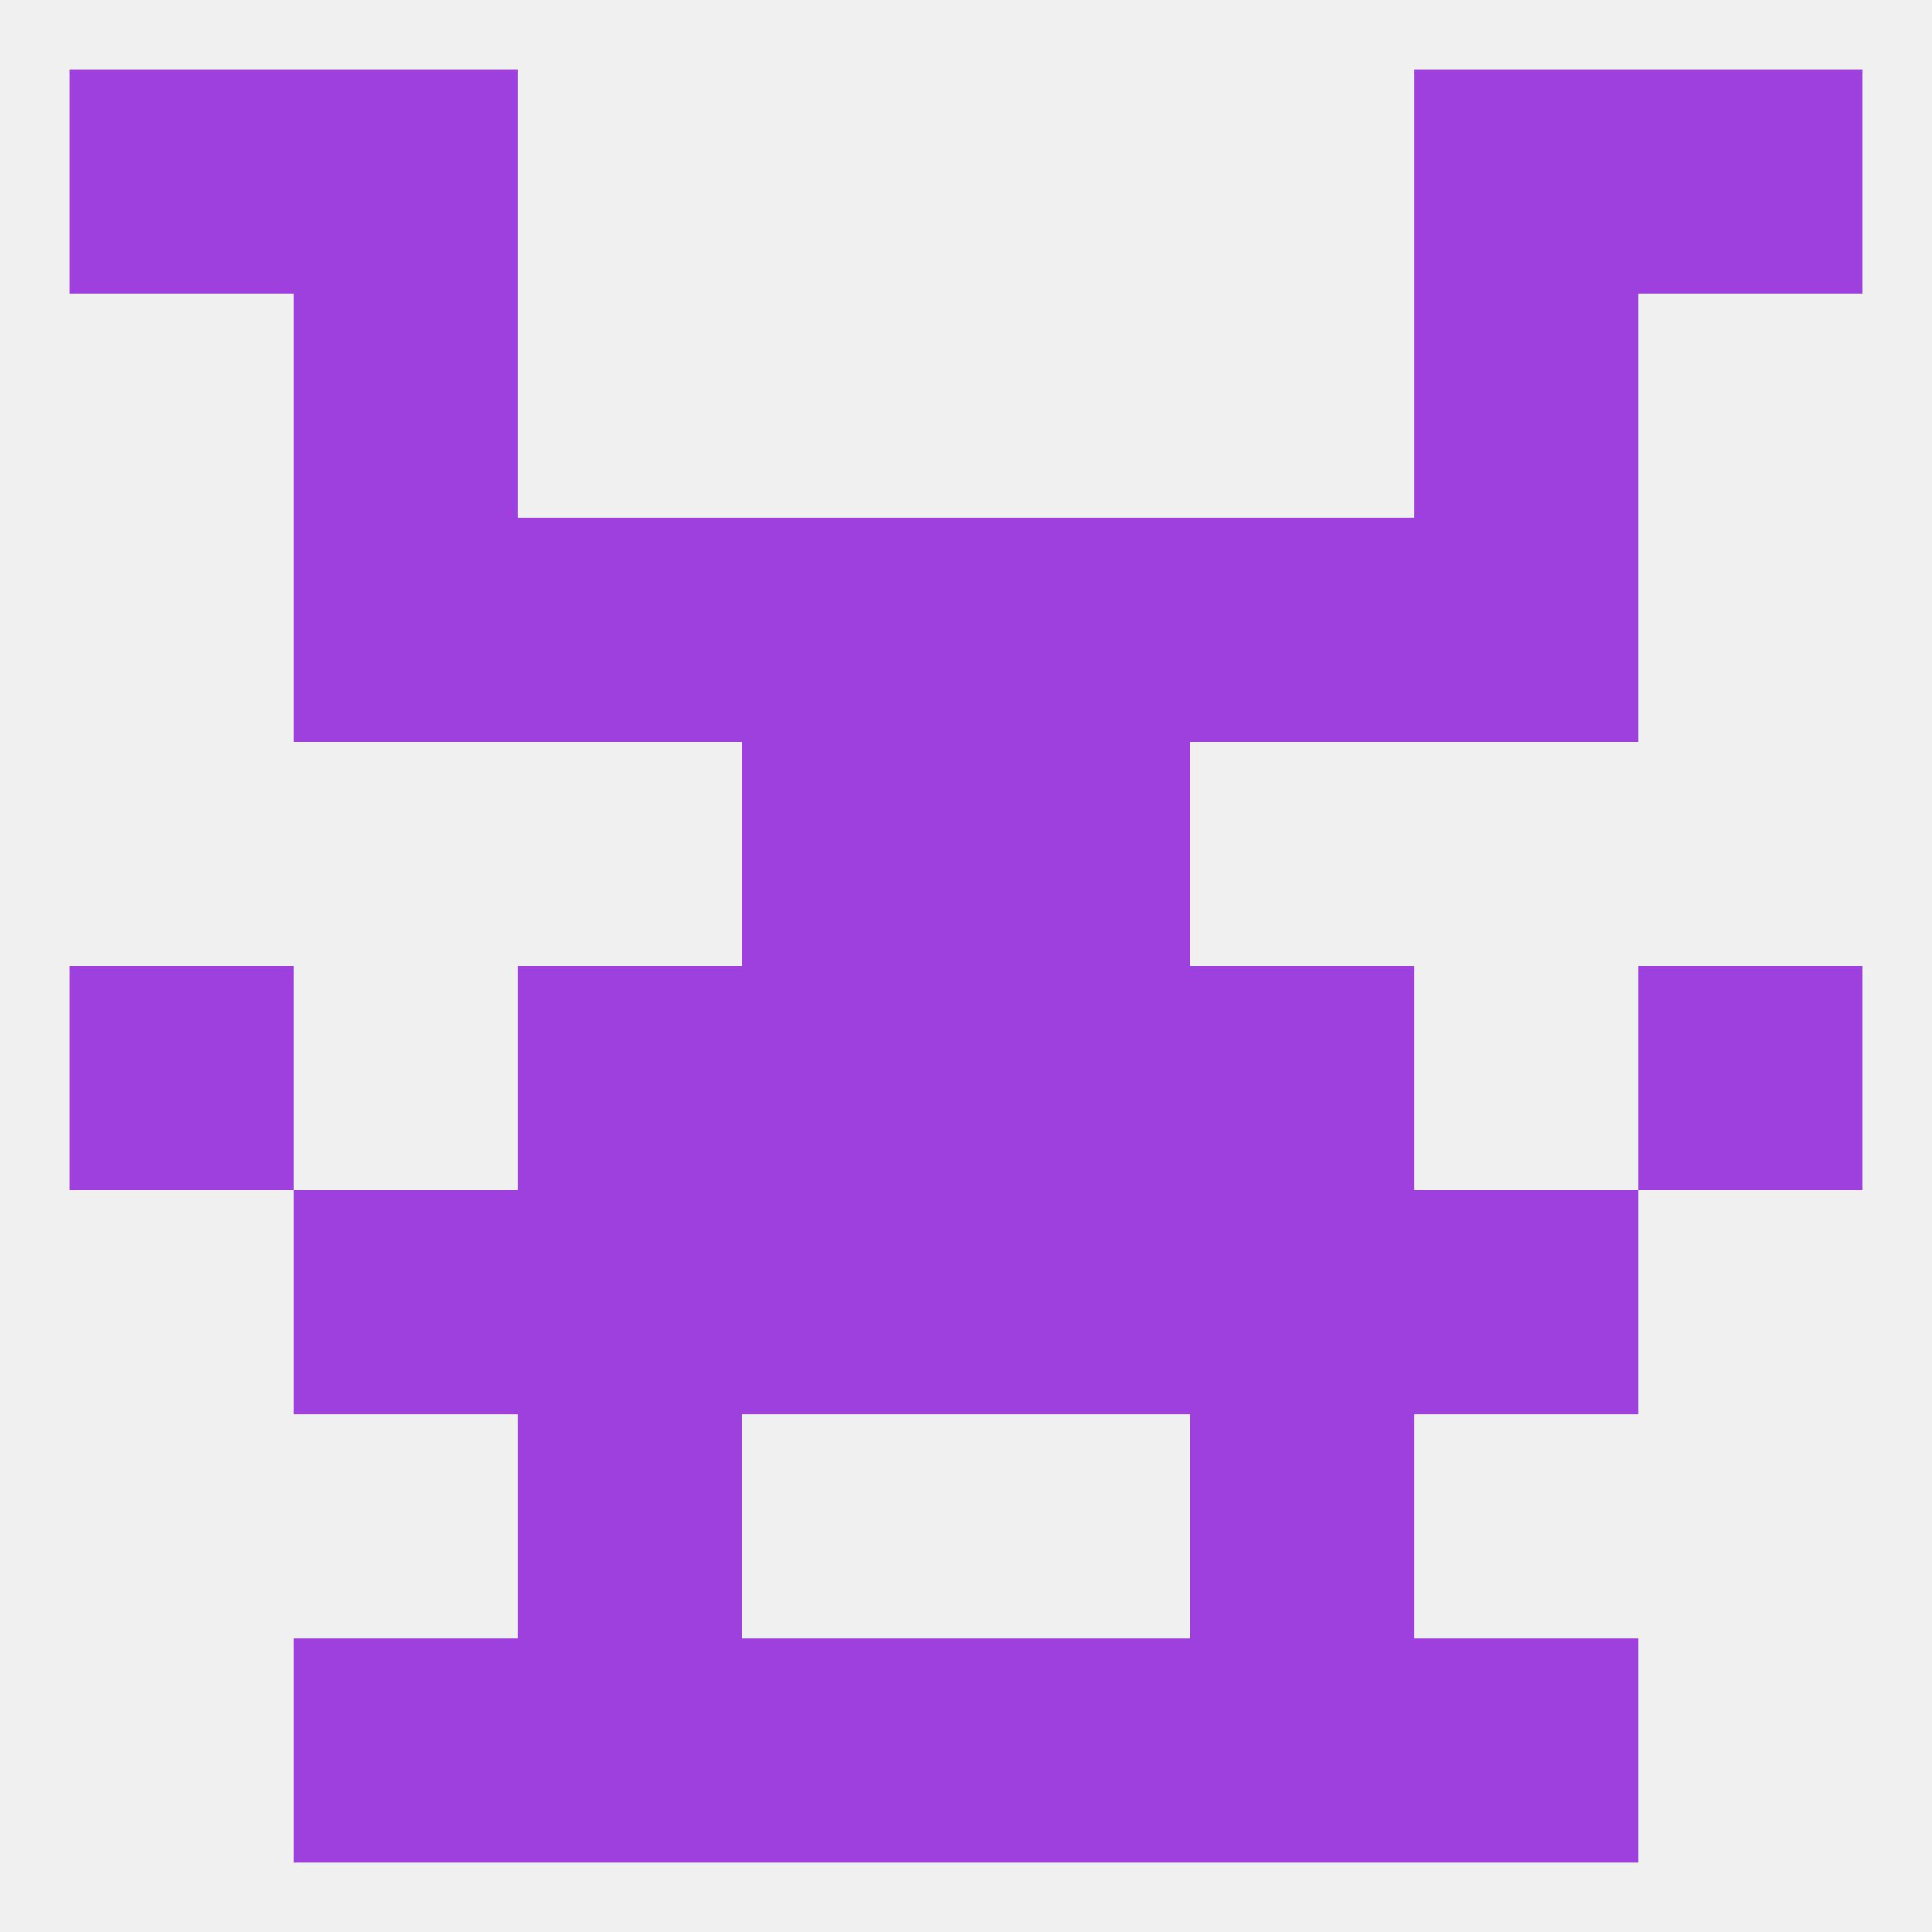 
<!--   <?xml version="1.0"?> -->
<svg version="1.1" baseprofile="full" xmlns="http://www.w3.org/2000/svg" xmlns:xlink="http://www.w3.org/1999/xlink" xmlns:ev="http://www.w3.org/2001/xml-events" width="250" height="250" viewBox="0 0 250 250" >
	<rect width="100%" height="100%" fill="rgba(240,240,240,255)"/>

	<rect x="9" y="9" width="29" height="29" fill="rgba(158,64,221,255)"/>
	<rect x="212" y="9" width="29" height="29" fill="rgba(158,64,221,255)"/>
	<rect x="38" y="9" width="29" height="29" fill="rgba(158,64,221,255)"/>
	<rect x="183" y="9" width="29" height="29" fill="rgba(158,64,221,255)"/>
	<rect x="38" y="38" width="29" height="29" fill="rgba(158,64,221,255)"/>
	<rect x="183" y="38" width="29" height="29" fill="rgba(158,64,221,255)"/>
	<rect x="38" y="67" width="29" height="29" fill="rgba(158,64,221,255)"/>
	<rect x="183" y="67" width="29" height="29" fill="rgba(158,64,221,255)"/>
	<rect x="96" y="67" width="29" height="29" fill="rgba(158,64,221,255)"/>
	<rect x="125" y="67" width="29" height="29" fill="rgba(158,64,221,255)"/>
	<rect x="67" y="67" width="29" height="29" fill="rgba(158,64,221,255)"/>
	<rect x="154" y="67" width="29" height="29" fill="rgba(158,64,221,255)"/>
	<rect x="96" y="96" width="29" height="29" fill="rgba(158,64,221,255)"/>
	<rect x="125" y="96" width="29" height="29" fill="rgba(158,64,221,255)"/>
	<rect x="9" y="125" width="29" height="29" fill="rgba(158,64,221,255)"/>
	<rect x="212" y="125" width="29" height="29" fill="rgba(158,64,221,255)"/>
	<rect x="96" y="125" width="29" height="29" fill="rgba(158,64,221,255)"/>
	<rect x="125" y="125" width="29" height="29" fill="rgba(158,64,221,255)"/>
	<rect x="67" y="125" width="29" height="29" fill="rgba(158,64,221,255)"/>
	<rect x="154" y="125" width="29" height="29" fill="rgba(158,64,221,255)"/>
	<rect x="38" y="154" width="29" height="29" fill="rgba(158,64,221,255)"/>
	<rect x="183" y="154" width="29" height="29" fill="rgba(158,64,221,255)"/>
	<rect x="67" y="154" width="29" height="29" fill="rgba(158,64,221,255)"/>
	<rect x="154" y="154" width="29" height="29" fill="rgba(158,64,221,255)"/>
	<rect x="96" y="154" width="29" height="29" fill="rgba(158,64,221,255)"/>
	<rect x="125" y="154" width="29" height="29" fill="rgba(158,64,221,255)"/>
	<rect x="67" y="183" width="29" height="29" fill="rgba(158,64,221,255)"/>
	<rect x="154" y="183" width="29" height="29" fill="rgba(158,64,221,255)"/>
	<rect x="96" y="212" width="29" height="29" fill="rgba(158,64,221,255)"/>
	<rect x="125" y="212" width="29" height="29" fill="rgba(158,64,221,255)"/>
	<rect x="38" y="212" width="29" height="29" fill="rgba(158,64,221,255)"/>
	<rect x="183" y="212" width="29" height="29" fill="rgba(158,64,221,255)"/>
	<rect x="67" y="212" width="29" height="29" fill="rgba(158,64,221,255)"/>
	<rect x="154" y="212" width="29" height="29" fill="rgba(158,64,221,255)"/>
</svg>